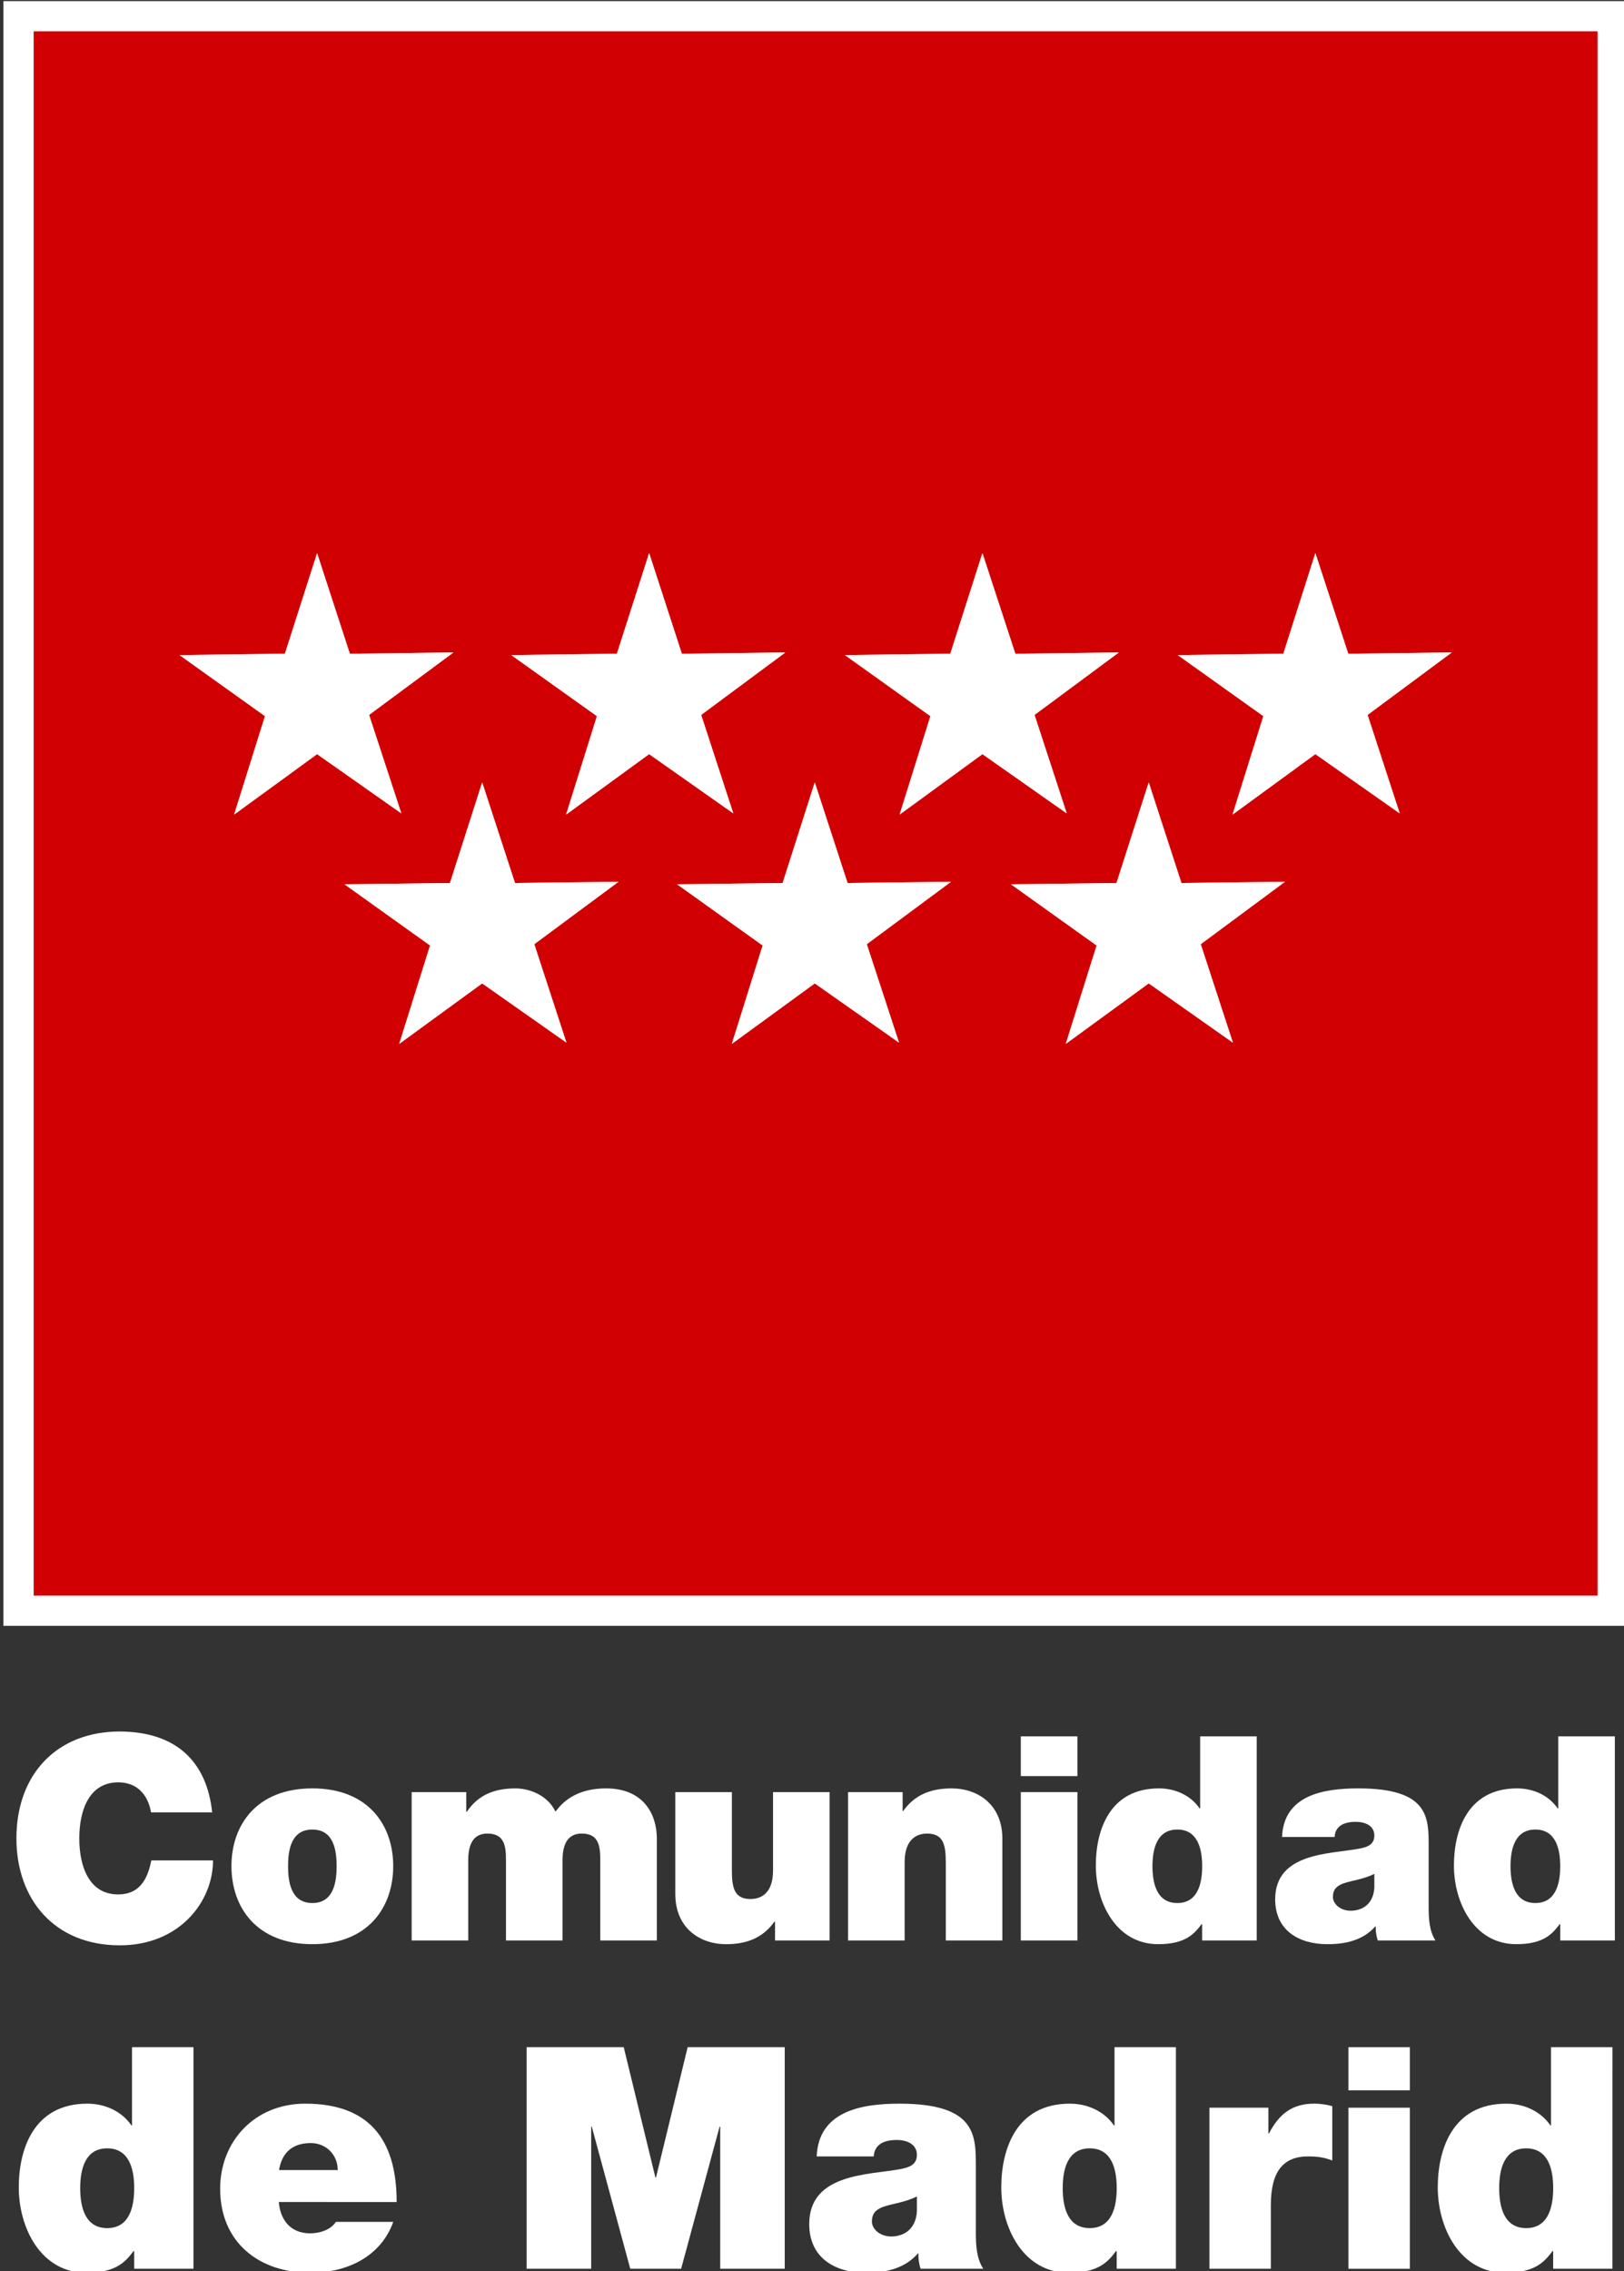 <?xml version="1.0" encoding="UTF-8" standalone="no"?>
<!-- Created with Inkscape (http://www.inkscape.org/) -->

<svg
   width="175.233"
   height="244.993"
   id="svg3560"
   sodipodi:version="0.32"
   inkscape:version="1.1 (c68e22c387, 2021-05-23)"
   version="1.0"
   sodipodi:docname="logo_CM_blanco.svg"
   inkscape:output_extension="org.inkscape.output.svg.inkscape"
   xmlns:inkscape="http://www.inkscape.org/namespaces/inkscape"
   xmlns:sodipodi="http://sodipodi.sourceforge.net/DTD/sodipodi-0.dtd"
   xmlns="http://www.w3.org/2000/svg"
   xmlns:svg="http://www.w3.org/2000/svg"
   xmlns:rdf="http://www.w3.org/1999/02/22-rdf-syntax-ns#"
   xmlns:cc="http://creativecommons.org/ns#"
   xmlns:dc="http://purl.org/dc/elements/1.1/">
  <rect width="100%" height="100%" fill="#333333" stroke="none"/>
  <defs
     id="defs3562">
    <inkscape:perspective
       sodipodi:type="inkscape:persp3d"
       inkscape:vp_x="0 : 454.75488 : 1"
       inkscape:vp_y="0 : 1000 : 0"
       inkscape:vp_z="744.09448 : 454.75488 : 1"
       inkscape:persp3d-origin="372.04724 : 279.36118 : 1"
       id="perspective3568" />
    <inkscape:perspective
       id="perspective5612"
       inkscape:persp3d-origin="372.04724 : 279.36118 : 1"
       inkscape:vp_z="744.09448 : 454.75488 : 1"
       inkscape:vp_y="0 : 1000 : 0"
       inkscape:vp_x="0 : 454.75488 : 1"
       sodipodi:type="inkscape:persp3d" />
    <clipPath
       id="clipPath4515"
       clipPathUnits="userSpaceOnUse">
      <path
         inkscape:connector-curvature="0"
         id="path4517-8"
         d="M 0,595.276 H 841.89 V 0 H 0 Z" />
    </clipPath>
  </defs>
  <sodipodi:namedview
     id="base"
     pagecolor="#ffffff"
     bordercolor="#666666"
     borderopacity="1.0"
     inkscape:pageopacity="0.0"
     inkscape:pageshadow="2"
     inkscape:zoom="0.45254834"
     inkscape:cx="3.314563"
     inkscape:cy="-29.831067"
     inkscape:document-units="px"
     inkscape:current-layer="layer1"
     showgrid="false"
     inkscape:window-width="1920"
     inkscape:window-height="1017"
     inkscape:window-x="-8"
     inkscape:window-y="-8"
     showguides="true"
     inkscape:guide-bbox="true"
     inkscape:window-maximized="1"
     inkscape:pagecheckerboard="0"
     lock-margins="false"
     fit-margin-top="0"
     fit-margin-left="0"
     fit-margin-right="0"
     fit-margin-bottom="0" />
  <g
     inkscape:label="Capa 1"
     inkscape:groupmode="layer"
     id="layer1"
     transform="translate(-131.024,-73.674)">
    <g
       id="g4247"
       inkscape:export-filename="D:\Imágenes\Logos\Comunidad de Madrid\logo_cm_blanco.png"
       inkscape:export-xdpi="492.36444"
       inkscape:export-ydpi="492.36444"
       transform="matrix(1.918,0,0,1.918,-1481.654,-447.799)">
      <path
         inkscape:connector-curvature="0"
         id="path3302"
         style="fill:#d10002;fill-opacity:1;fill-rule:nonzero;stroke:#ffffff;stroke-width:1.7;stroke-miterlimit:4;stroke-dasharray:none;stroke-opacity:1"
         d="m 931.539,272.796 h -89.683 v 89.678 h 89.683 z" />
      <path
         inkscape:connector-curvature="0"
         id="path3317"
         style="fill:#ffffff;fill-opacity:1;fill-rule:nonzero;stroke:none"
         d="m 858.652,302.997 -1.812,5.656 -5.924,0.074 4.805,3.434 -1.735,5.534 4.665,-3.399 4.736,3.33 -1.812,-5.535 4.742,-3.509 -5.823,0.071 -1.844,-5.656 z" />
      <path
         inkscape:connector-curvature="0"
         id="path3320"
         style="fill:#ffffff;fill-opacity:1;fill-rule:nonzero;stroke:none"
         d="m 877.33,302.997 -1.812,5.656 -5.939,0.074 4.816,3.434 -1.733,5.534 4.669,-3.399 4.732,3.33 -1.806,-5.535 4.732,-3.509 -5.818,0.071 -1.839,-5.656 z" />
      <path
         inkscape:connector-curvature="0"
         id="path3322"
         style="fill:#ffffff;fill-opacity:1;fill-rule:nonzero;stroke:none"
         d="m 896.081,302.997 -1.807,5.656 -5.927,0.074 4.809,3.434 -1.732,5.534 4.658,-3.399 4.739,3.33 -1.809,-5.535 4.739,-3.509 -5.819,0.071 -1.85,-5.656 z" />
      <path
         inkscape:connector-curvature="0"
         id="path3324"
         style="fill:#ffffff;fill-opacity:1;fill-rule:nonzero;stroke:none"
         d="m 886.648,315.895 -1.807,5.655 -5.933,0.069 4.81,3.44 -1.733,5.532 4.664,-3.401 4.738,3.33 -1.813,-5.534 4.739,-3.511 -5.819,0.074 -1.844,-5.655 z" />
      <path
         inkscape:connector-curvature="0"
         id="path3326"
         style="fill:#ffffff;fill-opacity:1;fill-rule:nonzero;stroke:none"
         d="m 867.938,315.895 -1.812,5.655 -5.928,0.069 4.81,3.44 -1.735,5.532 4.665,-3.401 4.738,3.33 -1.807,-5.534 4.738,-3.511 -5.823,0.074 -1.845,-5.655 z" />
      <path
         inkscape:connector-curvature="0"
         id="path3328"
         style="fill:#ffffff;fill-opacity:1;fill-rule:nonzero;stroke:none"
         d="m 905.436,315.895 -1.812,5.655 -5.933,0.069 4.815,3.44 -1.733,5.532 4.664,-3.401 4.732,3.33 -1.807,-5.534 4.738,-3.511 -5.823,0.074 -1.839,-5.655 z" />
      <path
         inkscape:connector-curvature="0"
         id="path3330"
         style="fill:#ffffff;fill-opacity:1;fill-rule:nonzero;stroke:none"
         d="m 914.811,302.997 -1.801,5.656 -5.938,0.074 4.815,3.434 -1.733,5.534 4.658,-3.399 4.742,3.33 -1.806,-5.535 4.732,-3.509 -5.818,0.071 -1.85,-5.656 z" />
      <path
         inkscape:connector-curvature="0"
         id="path3332"
         style="fill:#ffffff;fill-opacity:1;fill-rule:nonzero;stroke:none"
         d="m 851.696,387.021 h -3.457 v 4.398 h -0.035 c -0.523,-0.768 -1.449,-1.222 -2.478,-1.222 -3.036,0 -3.857,2.583 -3.857,4.712 0,2.269 1.239,4.8 3.804,4.8 1.693,0 2.216,-0.646 2.654,-1.222 h 0.035 v 0.995 h 3.334 z m -3.334,7.923 c 0,1.082 -0.278,2.252 -1.519,2.252 -1.238,0 -1.519,-1.17 -1.519,-2.252 0,-1.064 0.281,-2.234 1.519,-2.234 1.24,0 1.519,1.17 1.519,2.234" />
      <path
         inkscape:connector-curvature="0"
         id="path3334"
         style="fill:#ffffff;fill-opacity:1;fill-rule:nonzero;stroke:none"
         d="m 863.127,395.729 c 0,-3.525 -1.552,-5.532 -5.148,-5.532 -2.863,0 -4.782,2.147 -4.782,4.782 0,3.019 2.182,4.729 5.078,4.729 2.06,0 3.962,-0.907 4.661,-2.862 h -3.228 c -0.28,0.436 -0.891,0.645 -1.449,0.645 -1.083,0 -1.676,-0.733 -1.763,-1.763 z m -6.616,-1.797 c 0.159,-0.978 0.752,-1.518 1.782,-1.518 0.891,0 1.519,0.681 1.519,1.518 z" />
      <path
         inkscape:connector-curvature="0"
         id="path3336"
         style="fill:#ffffff;fill-opacity:1;fill-rule:nonzero;stroke:none"
         d="m 870.44,387.021 h 5.462 l 1.782,7.33 h 0.033 l 1.781,-7.33 h 5.462 v 12.461 h -3.631 v -7.993 h -0.033 l -2.165,7.993 h -2.862 l -2.165,-7.993 h -0.033 v 7.993 h -3.631 v -12.461 z" />
      <path
         inkscape:connector-curvature="0"
         id="path3338"
         style="fill:#ffffff;fill-opacity:1;fill-rule:nonzero;stroke:none"
         d="m 895.711,393.74 c 0,-1.745 0.035,-3.543 -4.294,-3.543 -2.147,0 -4.555,0.419 -4.66,2.967 h 3.212 c 0.016,-0.384 0.227,-0.925 1.29,-0.925 0.559,0 1.136,0.227 1.136,0.838 0,0.576 -0.473,0.715 -0.942,0.803 -1.763,0.331 -5.115,0.226 -5.115,3.089 0,1.902 1.449,2.74 3.194,2.74 1.118,0 2.183,-0.244 2.915,-1.082 h 0.036 c -0.019,0.244 0.033,0.611 0.12,0.855 h 3.526 c -0.383,-0.576 -0.418,-1.343 -0.418,-2.025 v -3.717 z m -3.316,2.513 c -0.053,0.943 -0.664,1.413 -1.45,1.413 -0.626,0 -1.081,-0.419 -1.081,-0.838 0,-0.611 0.4,-0.803 1.168,-0.977 0.472,-0.105 0.943,-0.226 1.363,-0.436 z" />
      <path
         inkscape:connector-curvature="0"
         id="path3340"
         style="fill:#ffffff;fill-opacity:1;fill-rule:nonzero;stroke:none"
         d="m 906.969,387.021 h -3.457 v 4.398 h -0.035 c -0.523,-0.768 -1.448,-1.222 -2.478,-1.222 -3.037,0 -3.857,2.583 -3.857,4.712 0,2.269 1.238,4.8 3.804,4.8 1.694,0 2.217,-0.646 2.652,-1.222 h 0.036 v 0.995 h 3.333 v -12.461 z m -3.333,7.923 c 0,1.082 -0.279,2.252 -1.519,2.252 -1.239,0 -1.519,-1.17 -1.519,-2.252 0,-1.064 0.28,-2.234 1.519,-2.234 1.24,0 1.519,1.17 1.519,2.234" />
      <path
         inkscape:connector-curvature="0"
         id="path3342"
         style="fill:#ffffff;fill-opacity:1;fill-rule:nonzero;stroke:none"
         d="m 908.852,390.423 h 3.316 v 1.449 h 0.035 c 0.559,-1.082 1.29,-1.676 2.547,-1.676 0.35,0 0.681,0.052 1.013,0.14 v 3.055 c -0.349,-0.123 -0.664,-0.227 -1.362,-0.227 -1.361,0 -2.094,0.803 -2.094,2.74 v 3.578 h -3.456 v -9.059 z" />
      <path
         inkscape:connector-curvature="0"
         id="path3344"
         style="fill:#ffffff;fill-opacity:1;fill-rule:nonzero;stroke:none"
         d="m 920.127,389.447 h -3.456 v -2.426 h 3.456 z m -3.456,0.977 h 3.456 v 9.059 h -3.456 z" />
      <path
         inkscape:connector-curvature="0"
         id="path3346"
         style="fill:#ffffff;fill-opacity:1;fill-rule:nonzero;stroke:none"
         d="m 931.525,387.021 h -3.457 v 4.398 h -0.035 c -0.523,-0.768 -1.449,-1.222 -2.479,-1.222 -3.036,0 -3.856,2.583 -3.856,4.712 0,2.269 1.239,4.8 3.805,4.8 1.693,0 2.215,-0.646 2.652,-1.222 h 0.035 v 0.995 h 3.334 z m -3.334,7.923 c 0,1.082 -0.278,2.252 -1.519,2.252 -1.238,0 -1.519,-1.17 -1.519,-2.252 0,-1.064 0.282,-2.234 1.519,-2.234 1.241,0 1.519,1.17 1.519,2.234" />
      <path
         d="m 858.652,302.997 -1.812,5.656 -5.924,0.074 4.805,3.434 -1.735,5.534 4.665,-3.399 4.736,3.33 -1.812,-5.535 4.742,-3.509 -5.823,0.071 -1.844,-5.656 z"
         style="fill:#ffffff;fill-opacity:1;fill-rule:nonzero;stroke:none"
         id="path3348"
         inkscape:connector-curvature="0" />
      <path
         d="m 877.33,302.997 -1.812,5.656 -5.939,0.074 4.816,3.434 -1.733,5.534 4.669,-3.399 4.732,3.33 -1.806,-5.535 4.732,-3.509 -5.818,0.071 -1.839,-5.656 z"
         style="fill:#ffffff;fill-opacity:1;fill-rule:nonzero;stroke:none"
         id="path3350"
         inkscape:connector-curvature="0" />
      <path
         d="m 896.081,302.997 -1.807,5.656 -5.927,0.074 4.809,3.434 -1.732,5.534 4.658,-3.399 4.739,3.33 -1.809,-5.535 4.739,-3.509 -5.819,0.071 -1.85,-5.656 z"
         style="fill:#ffffff;fill-opacity:1;fill-rule:nonzero;stroke:none"
         id="path3352"
         inkscape:connector-curvature="0" />
      <path
         d="m 886.648,315.895 -1.807,5.655 -5.933,0.069 4.81,3.44 -1.733,5.532 4.664,-3.401 4.738,3.33 -1.813,-5.534 4.739,-3.511 -5.819,0.074 -1.844,-5.655 z"
         style="fill:#ffffff;fill-opacity:1;fill-rule:nonzero;stroke:none"
         id="path3354"
         inkscape:connector-curvature="0" />
      <path
         d="m 867.938,315.895 -1.812,5.655 -5.928,0.069 4.81,3.44 -1.735,5.532 4.665,-3.401 4.738,3.33 -1.807,-5.534 4.738,-3.511 -5.823,0.074 -1.845,-5.655 z"
         style="fill:#ffffff;fill-opacity:1;fill-rule:nonzero;stroke:none"
         id="path3356"
         inkscape:connector-curvature="0" />
      <path
         d="m 905.436,315.895 -1.812,5.655 -5.933,0.069 4.815,3.44 -1.733,5.532 4.664,-3.401 4.732,3.33 -1.807,-5.534 4.738,-3.511 -5.823,0.074 -1.839,-5.655 z"
         style="fill:#ffffff;fill-opacity:1;fill-rule:nonzero;stroke:none"
         id="path3358"
         inkscape:connector-curvature="0" />
      <path
         d="m 914.811,302.997 -1.801,5.656 -5.938,0.074 4.815,3.434 -1.733,5.534 4.658,-3.399 4.742,3.33 -1.806,-5.535 4.732,-3.509 -5.818,0.071 -1.85,-5.656 z"
         style="fill:#ffffff;fill-opacity:1;fill-rule:nonzero;stroke:none"
         id="path3360"
         inkscape:connector-curvature="0" />
      <path
         d="m 849.308,373.815 c -0.064,-0.418 -0.386,-1.688 -1.849,-1.688 -1.656,0 -2.186,1.608 -2.186,3.151 0,1.543 0.53,3.151 2.186,3.151 1.19,0 1.656,-0.836 1.865,-1.913 h 3.473 c 0,2.315 -1.881,4.776 -5.241,4.776 -3.713,0 -5.82,-2.621 -5.82,-6.013 0,-3.617 2.283,-6.013 5.82,-6.013 3.151,0.017 4.888,1.672 5.193,4.55 z"
         style="fill:#ffffff;fill-opacity:1;fill-rule:nonzero;stroke:none"
         id="path3362"
         inkscape:connector-curvature="0" />
      <path
         d="m 862.934,376.838 c 0,-2.315 -1.415,-4.373 -4.551,-4.373 -3.135,0 -4.55,2.058 -4.55,4.373 0,2.315 1.415,4.389 4.55,4.389 3.136,0 4.551,-2.074 4.551,-4.389 m -3.184,0 c 0,0.884 -0.16,2.075 -1.366,2.075 -1.205,0 -1.366,-1.19 -1.366,-2.075 0,-0.884 0.161,-2.058 1.366,-2.058 1.206,0 1.366,1.173 1.366,2.058"
         style="fill:#ffffff;fill-opacity:1;fill-rule:nonzero;stroke:none"
         id="path3364"
         inkscape:connector-curvature="0" />
      <path
         d="m 863.971,372.674 h 3.071 v 1.11 h 0.032 c 0.643,-0.965 1.575,-1.318 2.733,-1.318 0.901,0 1.865,0.466 2.251,1.303 0.129,-0.097 0.772,-1.303 2.846,-1.303 2.138,0 2.861,1.479 2.861,2.83 v 5.724 h -3.183 v -4.518 c 0,-0.788 -0.08,-1.496 -1.045,-1.496 -0.804,0 -1.077,0.627 -1.077,1.496 v 4.518 h -3.183 v -4.518 c 0,-0.788 -0.081,-1.496 -1.046,-1.496 -0.804,0 -1.077,0.627 -1.077,1.496 v 4.518 h -3.183 v -8.345 z"
         style="fill:#ffffff;fill-opacity:1;fill-rule:nonzero;stroke:none"
         id="path3366"
         inkscape:connector-curvature="0" />
      <path
         d="m 887.485,381.019 h -3.071 v -1.061 h -0.032 c -0.595,0.836 -1.447,1.27 -2.718,1.27 -1.495,0 -2.861,-0.916 -2.861,-2.83 v -5.724 h 3.183 v 4.374 c 0,0.965 0.113,1.64 1.045,1.64 0.547,0 1.271,-0.273 1.271,-1.608 v -4.406 h 3.183 v 8.345 z"
         style="fill:#ffffff;fill-opacity:1;fill-rule:nonzero;stroke:none"
         id="path3368"
         inkscape:connector-curvature="0" />
      <path
         d="m 888.522,372.674 h 3.07 v 1.062 h 0.032 c 0.595,-0.836 1.447,-1.27 2.718,-1.27 1.495,0 2.861,0.917 2.861,2.83 v 5.724 h -3.183 v -4.373 c 0,-0.964 -0.112,-1.64 -1.045,-1.64 -0.547,0 -1.27,0.274 -1.27,1.608 v 4.405 h -3.183 v -8.345 z"
         style="fill:#ffffff;fill-opacity:1;fill-rule:nonzero;stroke:none"
         id="path3370"
         inkscape:connector-curvature="0" />
      <path
         d="m 901.425,371.774 h -3.184 v -2.235 h 3.184 z m -3.184,0.9 h 3.184 v 8.345 h -3.184 z"
         style="fill:#ffffff;fill-opacity:1;fill-rule:nonzero;stroke:none"
         id="path3372"
         inkscape:connector-curvature="0" />
      <path
         d="m 911.514,369.539 h -3.183 v 4.052 h -0.033 c -0.482,-0.707 -1.334,-1.126 -2.283,-1.126 -2.798,0 -3.554,2.38 -3.554,4.34 0,2.091 1.142,4.422 3.505,4.422 1.559,0 2.042,-0.595 2.444,-1.125 h 0.032 v 0.916 h 3.07 v -11.479 z m -3.07,7.299 c 0,0.997 -0.257,2.075 -1.398,2.075 -1.142,0 -1.399,-1.077 -1.399,-2.075 0,-0.98 0.257,-2.058 1.399,-2.058 1.141,0 1.398,1.077 1.398,2.058"
         style="fill:#ffffff;fill-opacity:1;fill-rule:nonzero;stroke:none"
         id="path3374"
         inkscape:connector-curvature="0" />
      <path
         d="m 921.185,375.729 c 0,-1.608 0.031,-3.264 -3.955,-3.264 -1.978,0 -4.196,0.386 -4.293,2.733 h 2.958 c 0.017,-0.354 0.21,-0.852 1.19,-0.852 0.515,0 1.045,0.209 1.045,0.772 0,0.531 -0.434,0.659 -0.869,0.74 -1.623,0.305 -4.71,0.209 -4.71,2.846 0,1.752 1.334,2.524 2.942,2.524 1.029,0 2.01,-0.225 2.685,-0.997 h 0.033 c -0.016,0.225 0.033,0.563 0.112,0.788 h 3.247 c -0.353,-0.53 -0.385,-1.237 -0.385,-1.865 v -3.424 z m -3.055,2.315 c -0.049,0.868 -0.611,1.302 -1.335,1.302 -0.578,0 -0.996,-0.386 -0.996,-0.772 0,-0.563 0.37,-0.739 1.077,-0.9 0.434,-0.097 0.868,-0.209 1.254,-0.402 z"
         style="fill:#ffffff;fill-opacity:1;fill-rule:nonzero;stroke:none"
         id="path3376"
         inkscape:connector-curvature="0" />
      <path
         d="m 931.659,369.539 h -3.184 v 4.052 h -0.033 c -0.481,-0.707 -1.334,-1.126 -2.281,-1.126 -2.799,0 -3.554,2.38 -3.554,4.34 0,2.091 1.141,4.422 3.505,4.422 1.559,0 2.042,-0.595 2.444,-1.125 h 0.032 v 0.916 h 3.072 v -11.479 z m -3.072,7.299 c 0,0.997 -0.257,2.075 -1.399,2.075 -1.141,0 -1.398,-1.077 -1.398,-2.075 0,-0.98 0.257,-2.058 1.398,-2.058 1.142,0 1.399,1.077 1.399,2.058"
         style="fill:#ffffff;fill-opacity:1;fill-rule:nonzero;stroke:none"
         id="path3379"
         inkscape:connector-curvature="0" />
    </g>
  </g>
</svg>
